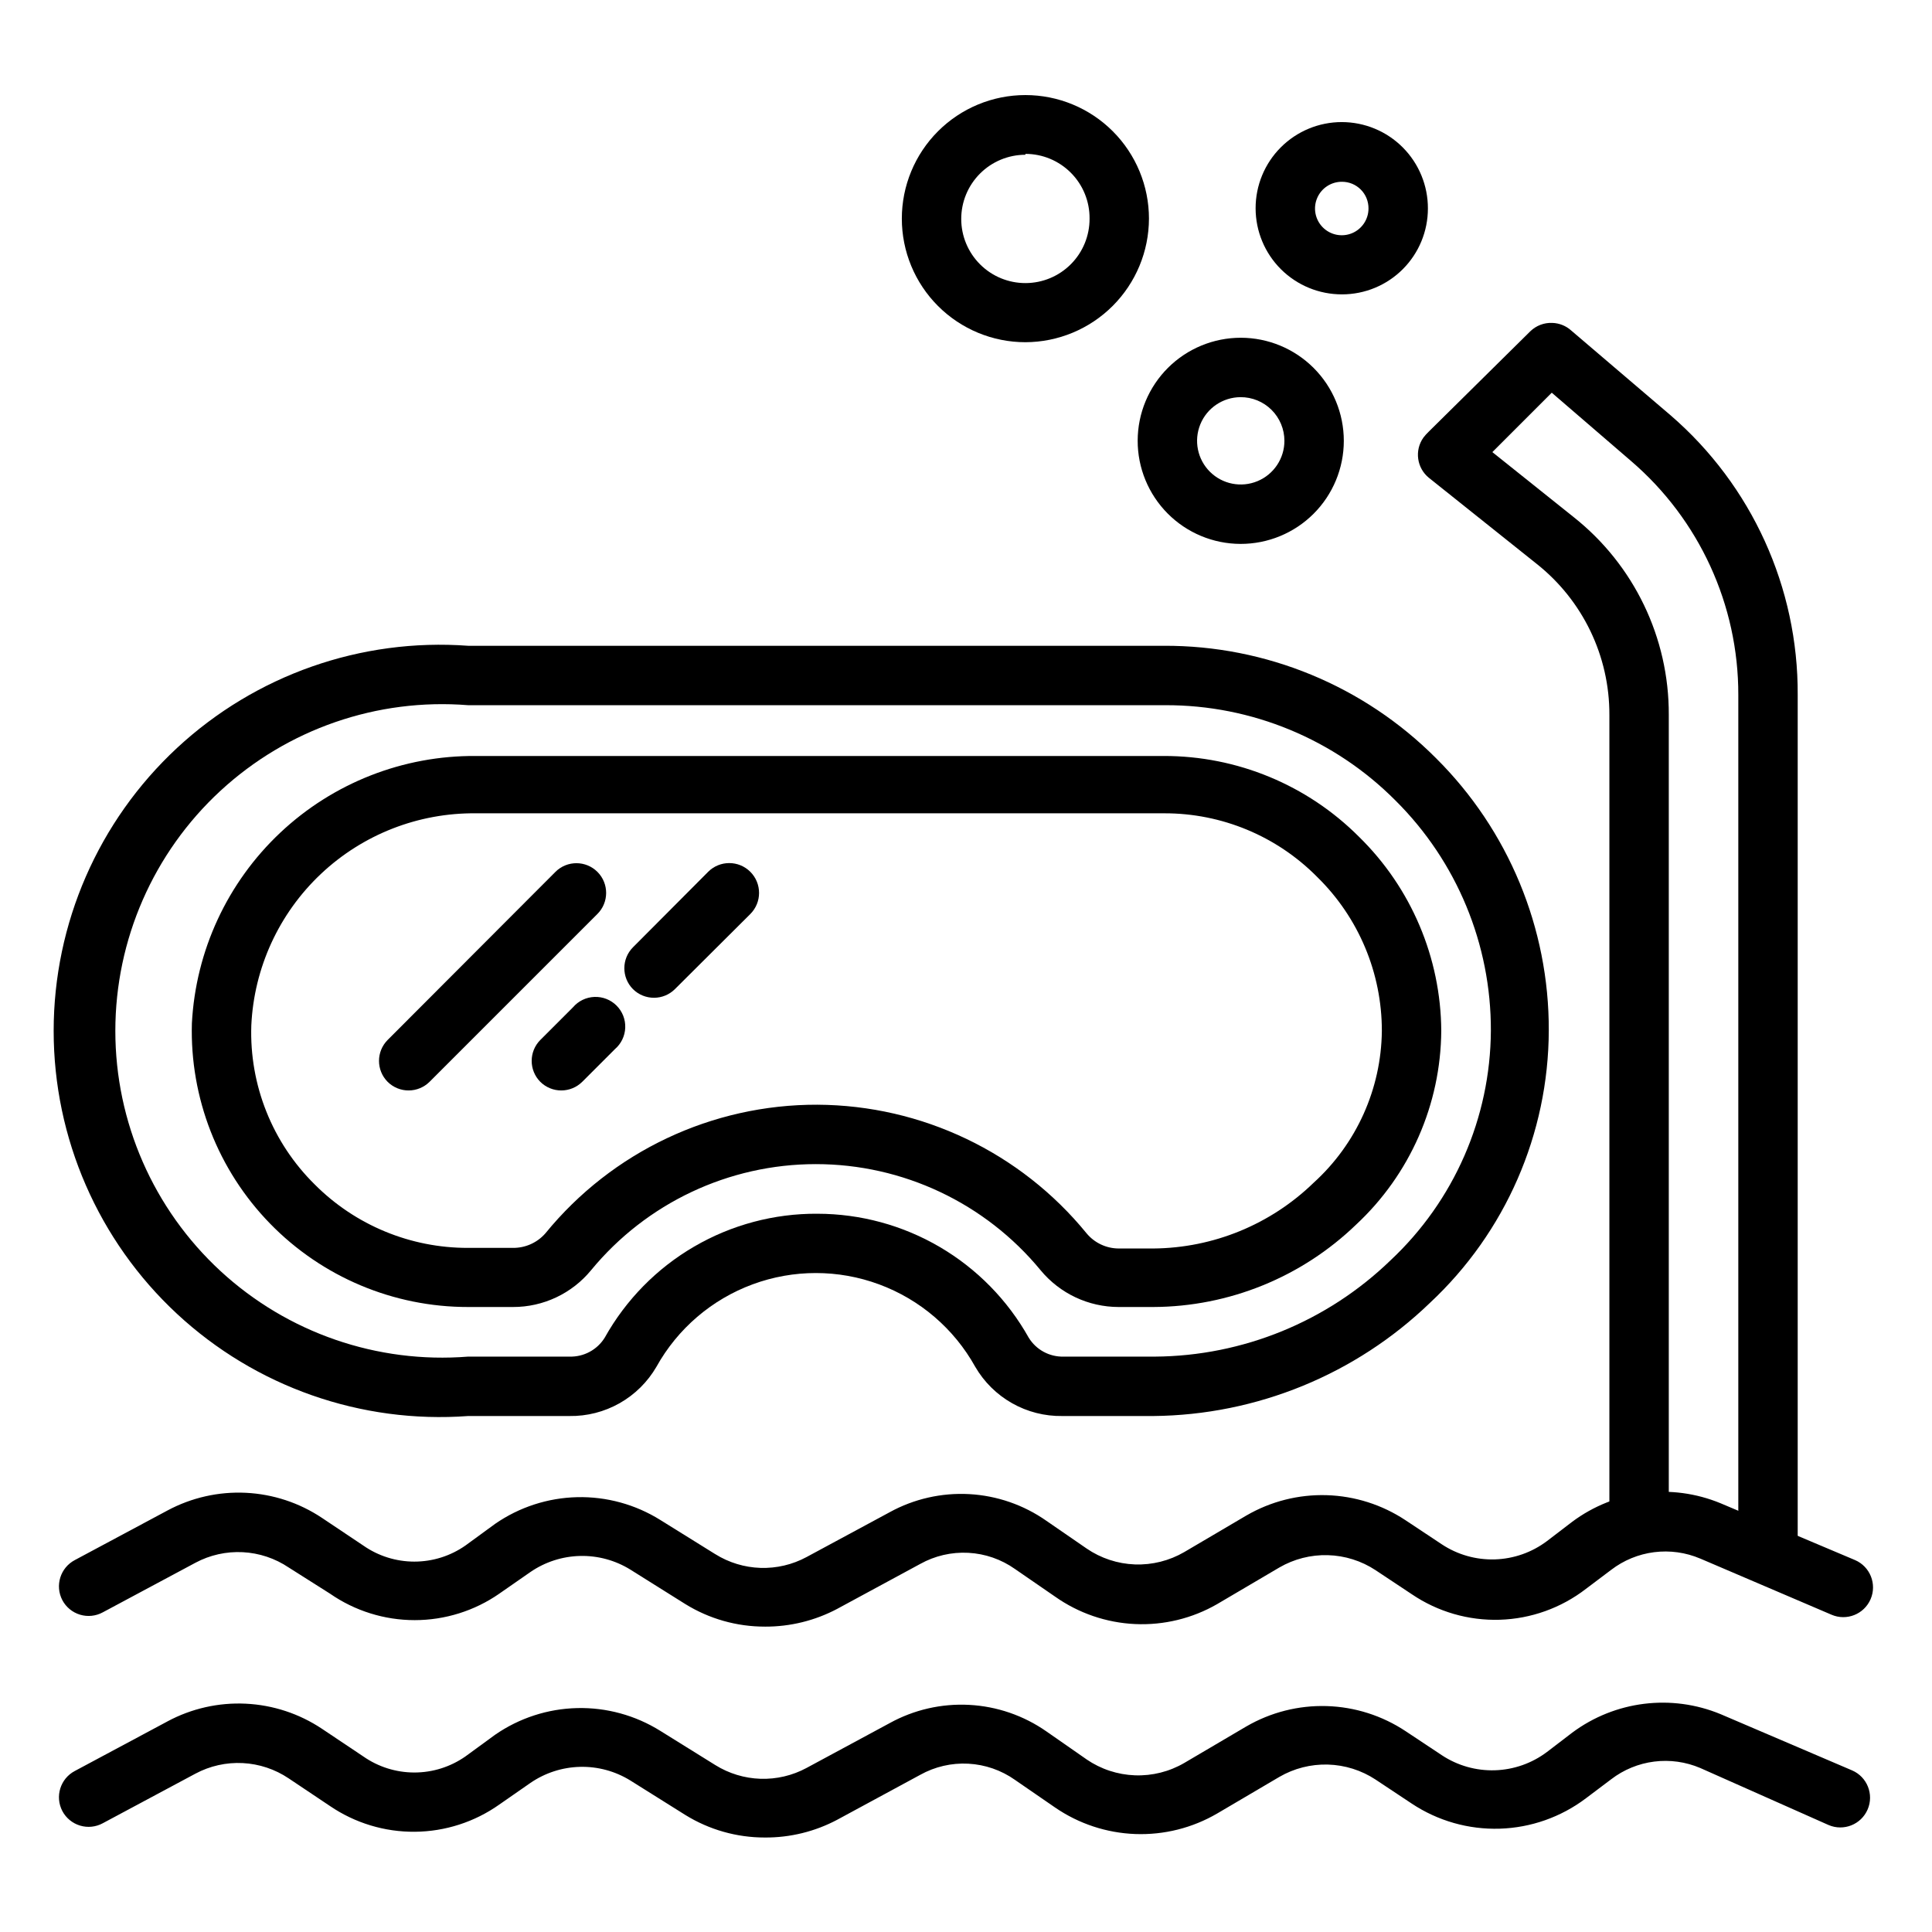 <?xml version="1.0" encoding="UTF-8"?>
<!-- Uploaded to: ICON Repo, www.iconrepo.com, Generator: ICON Repo Mixer Tools -->
<svg fill="#000000" width="800px" height="800px" version="1.1" viewBox="144 144 512 512" xmlns="http://www.w3.org/2000/svg">
 <g>
  <path d="m346.7 575.07c-7.453 0.012-14.758-2.059-21.094-5.984l-14.566-9.133c-3.996-2.469-8.621-3.723-13.316-3.609-4.695 0.109-9.258 1.586-13.133 4.238l-8.266 5.746v0.004c-6.586 4.57-14.414 7.019-22.434 7.019s-15.848-2.449-22.438-7.019l-10.941-6.93c-3.617-2.434-7.828-3.836-12.184-4.059s-8.688 0.746-12.535 2.801l-24.559 13.145c-1.848 1.004-4.016 1.223-6.027 0.617-2.008-0.605-3.695-1.988-4.68-3.844-2.019-3.848-0.539-8.605 3.305-10.629l24.562-13.145c6.359-3.41 13.531-5.031 20.738-4.684 7.211 0.348 14.191 2.644 20.195 6.652l10.941 7.32c3.969 2.777 8.699 4.266 13.543 4.266s9.57-1.488 13.539-4.266l7.871-5.746c6.398-4.426 13.953-6.883 21.73-7.066 7.777-0.18 15.441 1.918 22.039 6.043l14.562 9.055v-0.004c3.602 2.25 7.734 3.508 11.977 3.648 4.246 0.137 8.449-0.848 12.191-2.859l22.043-11.887h-0.004c6.449-3.543 13.762-5.207 21.109-4.805 7.348 0.406 14.434 2.859 20.457 7.086l10.629 7.32h-0.004c3.789 2.594 8.23 4.059 12.816 4.227 4.582 0.164 9.121-0.973 13.086-3.281l16.453-9.684-0.004 0.004c6.453-3.75 13.824-5.617 21.277-5.394 7.457 0.223 14.703 2.527 20.918 6.652l9.605 6.375c4.164 2.754 9.078 4.148 14.07 3.992 4.988-0.156 9.809-1.852 13.797-4.856l6.691-5.117c11.344-8.449 26.293-10.301 39.359-4.883l35.582 15.035c4 1.719 5.848 6.352 4.133 10.352-1.719 4-6.352 5.852-10.352 4.133l-34.793-14.879-0.004 0.004c-3.848-1.641-8.062-2.223-12.211-1.699-4.148 0.527-8.086 2.144-11.402 4.688l-6.691 5.039c-6.562 5.062-14.555 7.926-22.836 8.18-8.285 0.254-16.438-2.113-23.297-6.762l-9.605-6.375h0.004c-3.766-2.481-8.148-3.856-12.652-3.981-4.508-0.129-8.957 1.008-12.855 3.269l-16.453 9.684h0.004c-6.606 3.812-14.164 5.652-21.781 5.305-7.617-0.352-14.973-2.875-21.203-7.273l-10.629-7.32h0.004c-3.637-2.566-7.922-4.055-12.363-4.289-4.441-0.238-8.863 0.785-12.75 2.949l-21.965 11.887h0.004c-5.914 3.137-12.516 4.762-19.211 4.727z"/>
  <path d="m346.7 630.96c-7.453 0.012-14.758-2.059-21.094-5.984l-14.566-9.133c-3.996-2.465-8.621-3.723-13.316-3.609-4.695 0.113-9.258 1.586-13.133 4.242l-8.266 5.746c-6.547 4.629-14.355 7.144-22.371 7.215-8.02 0.07-15.871-2.309-22.5-6.82l-10.941-7.324c-3.617-2.434-7.828-3.836-12.184-4.059-4.356-0.223-8.688 0.746-12.535 2.801l-24.559 13.145c-1.848 1.004-4.016 1.227-6.027 0.617-2.008-0.605-3.695-1.988-4.68-3.844-2.019-3.848-0.539-8.605 3.305-10.625l24.562-13.145v-0.004c6.359-3.41 13.531-5.031 20.738-4.684 7.211 0.348 14.191 2.644 20.195 6.652l10.941 7.32c3.969 2.777 8.699 4.266 13.543 4.266s9.57-1.488 13.539-4.266l7.871-5.746c6.398-4.426 13.953-6.883 21.73-7.062 7.777-0.184 15.441 1.918 22.039 6.039l14.562 9.055c3.602 2.246 7.734 3.504 11.977 3.644 4.246 0.137 8.449-0.848 12.191-2.859l22.043-11.887h-0.004c6.445-3.555 13.754-5.231 21.098-4.84 7.348 0.387 14.438 2.828 20.469 7.043l10.629 7.398-0.004 0.004c3.789 2.59 8.23 4.055 12.816 4.223 4.582 0.168 9.121-0.969 13.086-3.281l16.453-9.684-0.004 0.004c6.453-3.746 13.824-5.613 21.277-5.391 7.457 0.223 14.703 2.523 20.918 6.648l9.605 6.375c4.164 2.754 9.078 4.148 14.07 3.992 4.988-0.156 9.809-1.852 13.797-4.856l6.691-5.117c11.344-8.445 26.293-10.301 39.359-4.883l34.793 14.879c4 1.719 5.852 6.352 4.133 10.352-1.715 4-6.352 5.852-10.352 4.133l-34.008-15.113c-3.848-1.637-8.062-2.223-12.211-1.699-4.148 0.527-8.086 2.144-11.402 4.691l-6.691 5.039c-6.598 4.984-14.578 7.797-22.84 8.051-8.266 0.254-16.402-2.066-23.293-6.637l-9.605-6.375h0.004c-3.766-2.477-8.148-3.856-12.652-3.981-4.508-0.125-8.957 1.008-12.855 3.273l-16.453 9.684 0.004-0.004c-6.578 3.844-14.109 5.734-21.723 5.457-7.609-0.281-14.984-2.719-21.262-7.031l-10.629-7.32h0.004c-3.637-2.566-7.922-4.051-12.363-4.289-4.441-0.238-8.863 0.785-12.75 2.953l-21.965 11.887h0.004c-5.914 3.144-12.512 4.766-19.211 4.723z"/>
  <path d="m449.67 519.26h-24.168c-4.66 0.07-9.254-1.105-13.305-3.402-4.055-2.297-7.426-5.633-9.762-9.664-5.609-10.082-14.641-17.824-25.465-21.824-10.82-4.004-22.715-4.004-33.535 0-10.82 4-19.855 11.742-25.465 21.824-2.336 4.031-5.707 7.367-9.758 9.664-4.055 2.297-8.648 3.473-13.309 3.402h-26.844c-28.367 2.086-56.324-7.727-77.164-27.09-20.836-19.363-32.676-46.523-32.676-74.969 0-28.445 11.84-55.605 32.676-74.969 20.84-19.363 48.797-29.18 77.164-27.094h184.36c27.047-0.109 53.012 10.605 72.109 29.758 19.23 19.09 30.004 45.09 29.914 72.188-0.078 27.379-11.473 53.504-31.488 72.184-19.699 19-45.926 29.73-73.289 29.992zm-89.035-53.605c11.406 0.012 22.602 3.055 32.438 8.824 9.836 5.769 17.957 14.055 23.535 24 1.969 3.223 5.512 5.144 9.289 5.039h24.168c23.312-0.16 45.668-9.297 62.422-25.504 16.852-15.77 26.477-37.773 26.609-60.852 0.078-22.898-9.023-44.871-25.27-61.008-16.141-16.238-38.113-25.34-61.008-25.27h-184.76c-24.086-1.926-47.887 6.301-65.641 22.691-17.754 16.395-27.852 39.461-27.852 63.625 0 24.164 10.098 47.23 27.852 63.625 17.754 16.391 41.555 24.617 65.641 22.691h26.844c3.801 0.117 7.371-1.805 9.367-5.039 5.598-10.016 13.777-18.348 23.695-24.121 9.914-5.773 21.195-8.781 32.668-8.703z"/>
  <path d="m449.67 490.37h-9.211c-8.012-0.004-15.605-3.582-20.703-9.762-14.656-17.797-36.5-28.105-59.551-28.105-23.055 0-44.898 10.309-59.555 28.105-5.082 6.195-12.684 9.781-20.703 9.762h-11.887c-19.77 0.027-38.707-7.949-52.5-22.113-13.793-14.16-21.262-33.305-20.707-53.066 1.012-19.227 9.398-37.32 23.418-50.516 14.016-13.199 32.586-20.48 51.836-20.332h182.32c19.402-0.031 38.016 7.676 51.719 21.41 13.832 13.543 21.684 32.047 21.805 51.406-0.129 19.516-8.301 38.113-22.59 51.402-14.426 13.906-33.652 21.719-53.688 21.809zm-89.035-53.609c27.672 0.141 53.832 12.645 71.32 34.086 2.102 2.531 5.215 4 8.504 4.016h9.211c15.855-0.129 31.051-6.359 42.43-17.398 11.371-10.305 17.934-24.883 18.105-40.227 0.023-15.375-6.164-30.109-17.16-40.855-10.707-10.828-25.316-16.895-40.543-16.848h-182.39c-15.266-0.156-30 5.609-41.098 16.094-11.102 10.484-17.703 24.863-18.414 40.113-0.535 15.801 5.578 31.105 16.848 42.195 10.762 10.777 25.383 16.812 40.617 16.766h11.887c3.285 0.027 6.422-1.379 8.582-3.856 17.664-21.656 44.16-34.18 72.105-34.086z"/>
  <path d="m252.32 432.98c-2.094 0.016-4.106-0.809-5.59-2.281-3.051-3.07-3.051-8.027 0-11.098l44.477-44.555v-0.004c3.086-3.062 8.074-3.047 11.141 0.039 3.062 3.09 3.047 8.074-0.039 11.141l-44.48 44.477c-1.465 1.453-3.445 2.273-5.508 2.281z"/>
  <path d="m292.78 432.98c-2.094 0.016-4.102-0.809-5.59-2.281-3.051-3.07-3.051-8.027 0-11.098l8.66-8.66c1.426-1.668 3.484-2.66 5.676-2.746 2.191-0.086 4.32 0.75 5.871 2.301 1.551 1.551 2.383 3.676 2.297 5.867-0.082 2.191-1.078 4.25-2.742 5.676l-8.66 8.66c-1.469 1.453-3.445 2.273-5.512 2.281z"/>
  <path d="m317.34 408.42c-2.094 0.012-4.106-0.809-5.59-2.281-3.055-3.074-3.055-8.031 0-11.102l19.918-19.996h-0.004c3.09-3.086 8.094-3.086 11.18 0 3.086 3.09 3.086 8.094 0 11.18l-19.996 19.918c-1.465 1.453-3.445 2.273-5.508 2.281z"/>
  <path d="m472.73 288.14c-7.238-0.02-14.176-2.914-19.281-8.047-5.106-5.133-7.969-12.082-7.953-19.32 0.012-7.242 2.902-14.18 8.027-19.293 5.125-5.109 12.074-7.977 19.312-7.973 7.242 0.008 14.184 2.891 19.301 8.012s7.988 12.066 7.988 19.305c0 7.258-2.887 14.219-8.027 19.344-5.141 5.125-12.105 7.992-19.367 7.973zm0-38.887c-4.672 0.031-8.867 2.871-10.633 7.195-1.766 4.328-0.758 9.293 2.559 12.586s8.285 4.269 12.602 2.473c4.312-1.797 7.125-6.008 7.125-10.684 0-3.082-1.23-6.039-3.418-8.211s-5.148-3.383-8.234-3.359z"/>
  <path d="m499.66 222.01c-6.066 0.02-11.887-2.371-16.188-6.648-4.297-4.277-6.715-10.09-6.723-16.152-0.008-6.066 2.398-11.883 6.688-16.172 4.289-4.285 10.105-6.691 16.168-6.684 6.062 0.008 11.875 2.426 16.152 6.723 4.277 4.297 6.672 10.121 6.652 16.184 0 6.035-2.398 11.82-6.664 16.086s-10.055 6.664-16.086 6.664zm0-29.836c-2.875-0.031-5.481 1.676-6.602 4.32-1.125 2.644-0.535 5.703 1.484 7.746 2.019 2.043 5.074 2.664 7.731 1.574 2.656-1.094 4.391-3.684 4.391-6.555 0.02-1.871-0.707-3.676-2.023-5.004-1.316-1.332-3.109-2.082-4.981-2.082z"/>
  <path d="m415.74 234.69c-8.684 0-17.016-3.453-23.156-9.594-6.141-6.141-9.59-14.469-9.59-23.156 0-8.684 3.449-17.016 9.59-23.156 6.141-6.141 14.473-9.59 23.156-9.59 8.688 0 17.016 3.449 23.156 9.59 6.141 6.141 9.59 14.473 9.59 23.156-0.02 8.68-3.477 16.996-9.613 23.133-6.137 6.137-14.453 9.594-23.133 9.617zm0-49.672v-0.004c-4.516 0-8.844 1.797-12.031 4.992-3.191 3.195-4.981 7.527-4.973 12.039 0.008 4.516 1.809 8.84 5.008 12.023 3.199 3.188 7.535 4.969 12.051 4.953 4.512-0.012 8.836-1.82 12.016-5.027 3.18-3.203 4.953-7.539 4.934-12.055 0.043-4.535-1.73-8.902-4.926-12.125-3.191-3.223-7.539-5.035-12.078-5.035z"/>
  <path d="m612.54 563.82c-4.348 0-7.871-3.527-7.871-7.875v-227.82c0.035-23.809-10.348-46.445-28.418-61.949l-21.02-18.105-15.742 15.742 21.57 17.238h-0.004c15.977 12.668 25.262 31.961 25.191 52.352v214.36c0 4.348-3.523 7.871-7.871 7.871s-7.871-3.523-7.871-7.871v-214.28c0.059-15.609-7.051-30.379-19.289-40.07l-28.496-22.75c-3.258-2.606-3.914-7.305-1.496-10.703 0.43-0.562 0.906-1.09 1.418-1.578l26.922-26.605c1.559-1.504 3.664-2.301 5.824-2.203 1.871 0.062 3.656 0.785 5.039 2.047l26.293 22.434c21.523 18.578 33.832 45.645 33.691 74.074v227.82c0 2.09-0.828 4.094-2.305 5.566-1.477 1.477-3.477 2.309-5.566 2.309z"/>
 </g>
</svg>
